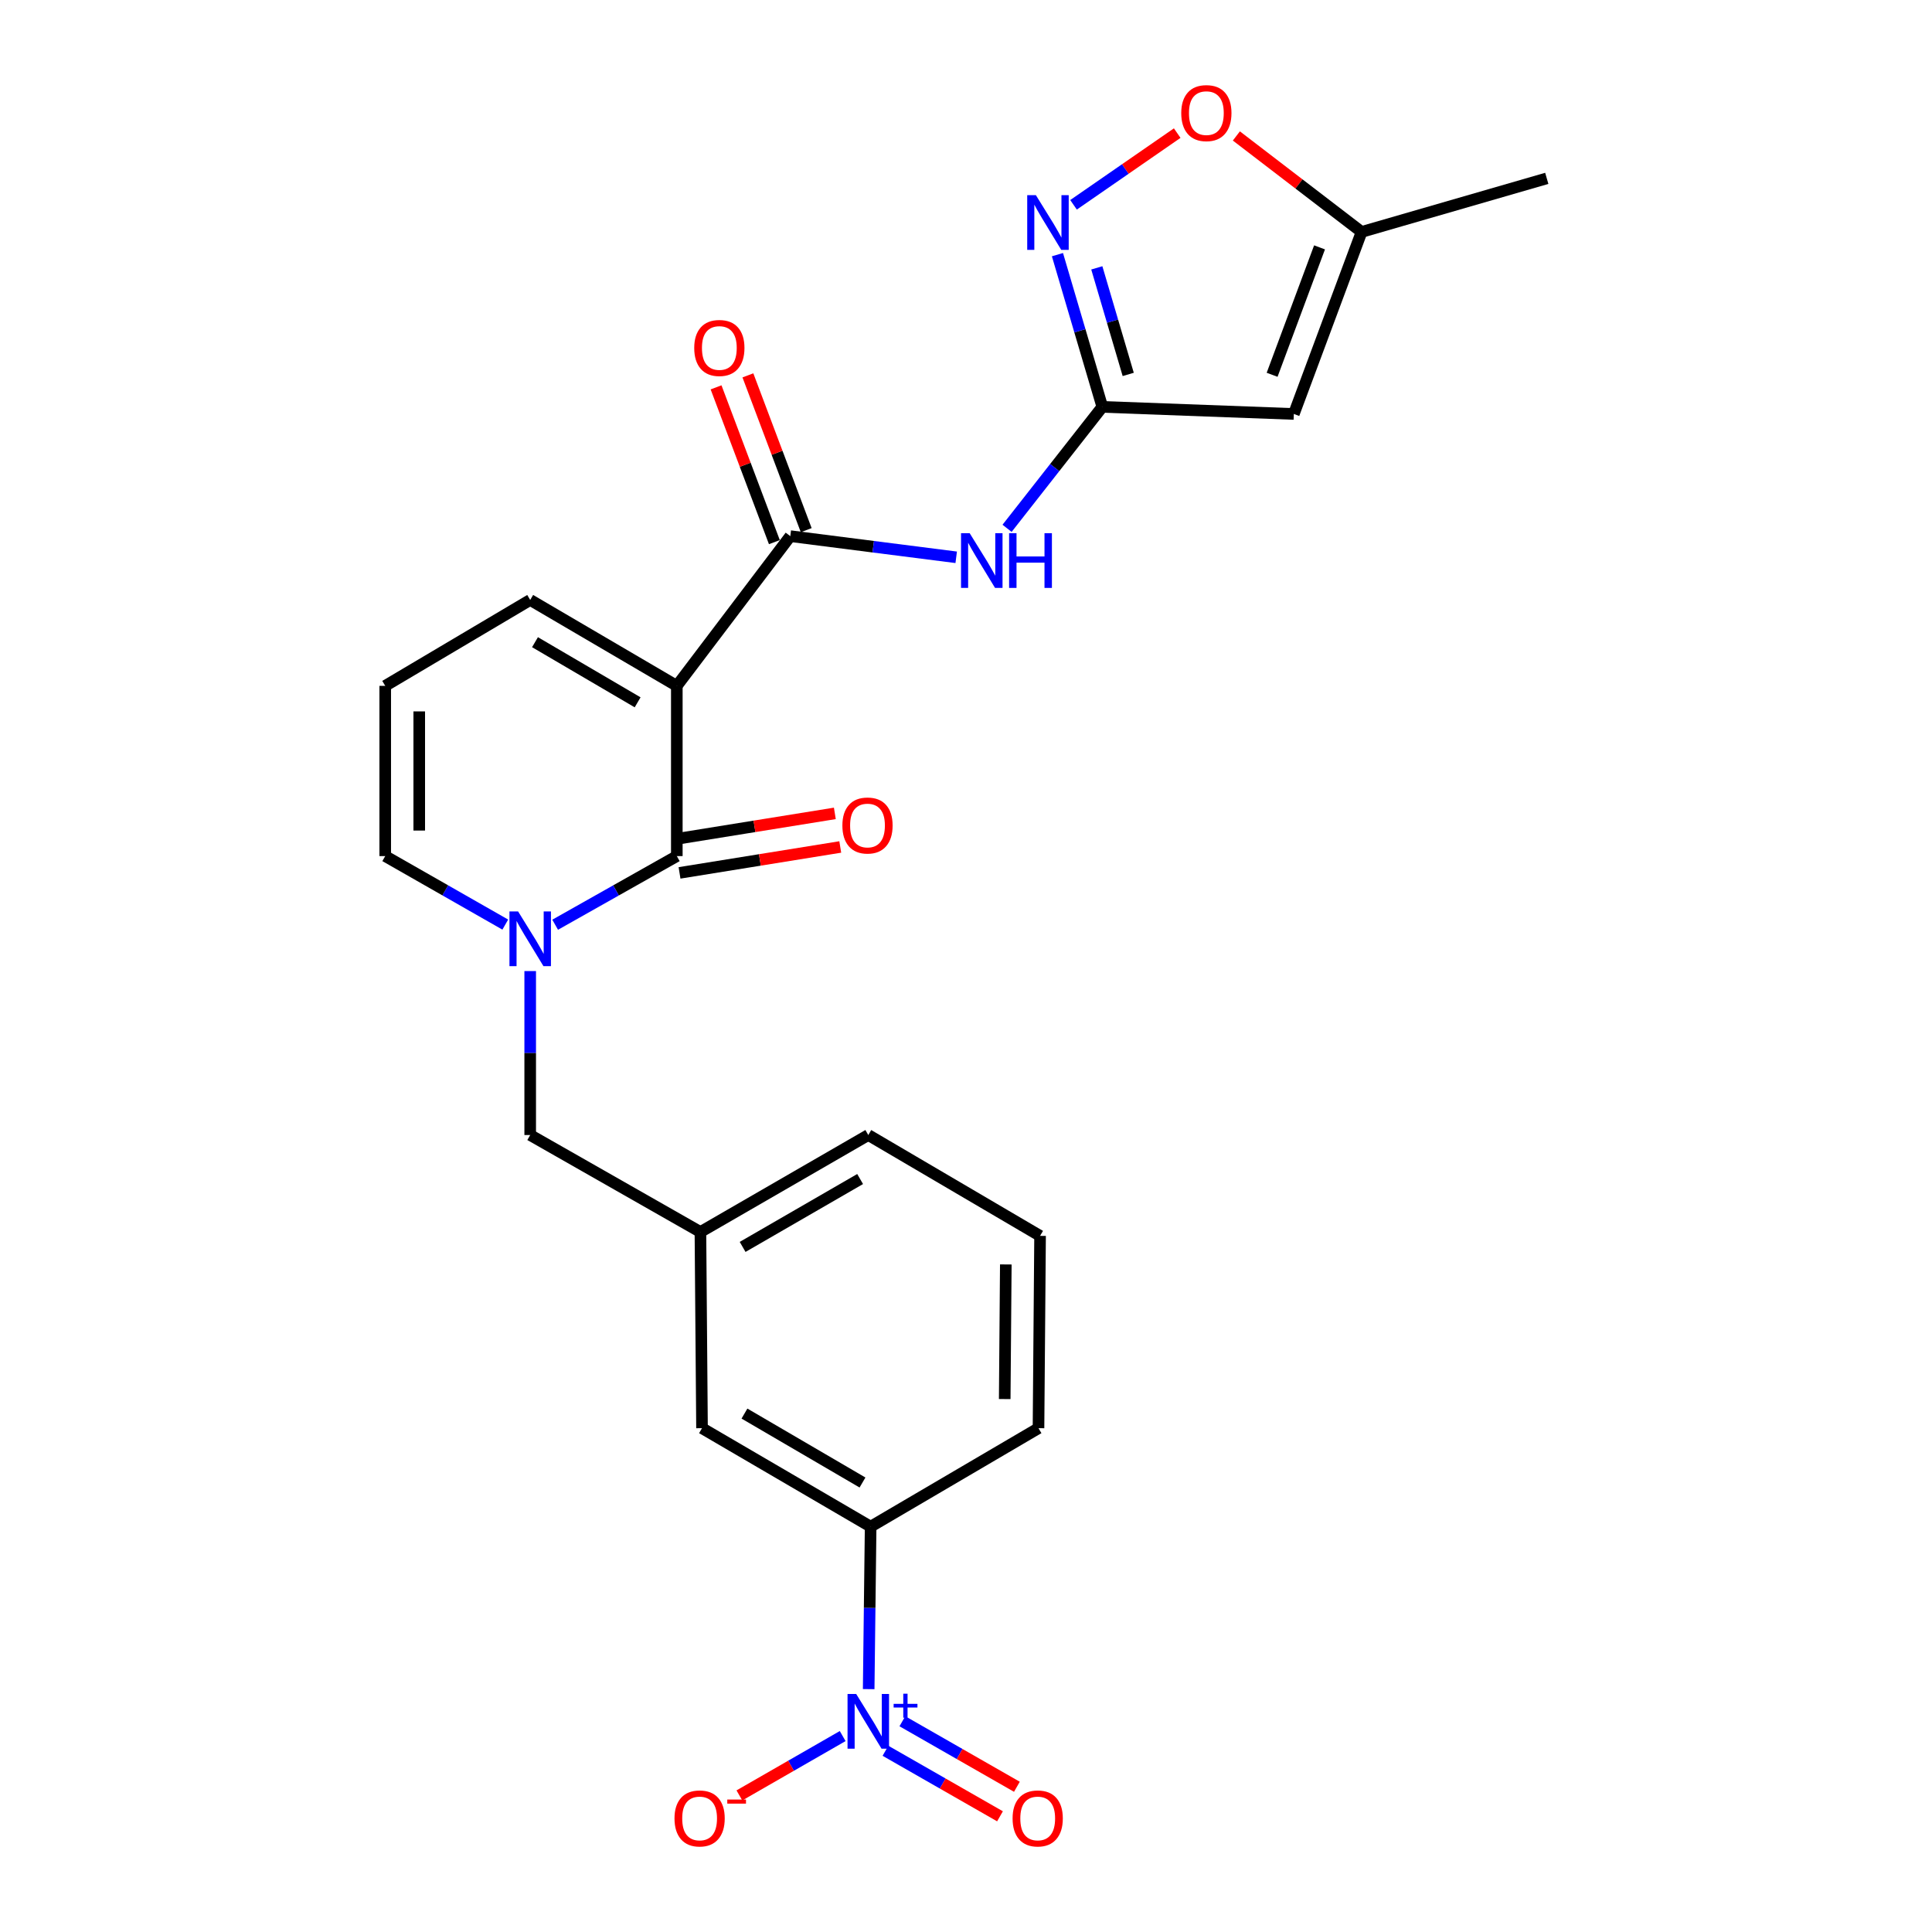 <?xml version='1.0' encoding='iso-8859-1'?>
<svg version='1.1' baseProfile='full'
              xmlns='http://www.w3.org/2000/svg'
                      xmlns:rdkit='http://www.rdkit.org/xml'
                      xmlns:xlink='http://www.w3.org/1999/xlink'
                  xml:space='preserve'
width='1000px' height='1000px' viewBox='0 0 1000 1000'>
<!-- END OF HEADER -->
<rect style='opacity:1.0;fill:#FFFFFF;stroke:none' width='1000' height='1000' x='0' y='0'> </rect>
<path class='bond-0' d='M 350.321,355.003 L 350.321,443.112' style='fill:none;fill-rule:evenodd;stroke:#000000;stroke-width:6px;stroke-linecap:butt;stroke-linejoin:miter;stroke-opacity:1' />
<path class='bond-2' d='M 350.321,355.003 L 409.054,277.507' style='fill:none;fill-rule:evenodd;stroke:#000000;stroke-width:6px;stroke-linecap:butt;stroke-linejoin:miter;stroke-opacity:1' />
<path class='bond-11' d='M 350.321,355.003 L 274.43,310.532' style='fill:none;fill-rule:evenodd;stroke:#000000;stroke-width:6px;stroke-linecap:butt;stroke-linejoin:miter;stroke-opacity:1' />
<path class='bond-11' d='M 330.035,363.524 L 276.912,332.395' style='fill:none;fill-rule:evenodd;stroke:#000000;stroke-width:6px;stroke-linecap:butt;stroke-linejoin:miter;stroke-opacity:1' />
<path class='bond-1' d='M 350.321,443.112 L 318.835,460.876' style='fill:none;fill-rule:evenodd;stroke:#000000;stroke-width:6px;stroke-linecap:butt;stroke-linejoin:miter;stroke-opacity:1' />
<path class='bond-1' d='M 318.835,460.876 L 287.348,478.64' style='fill:none;fill-rule:evenodd;stroke:#0000FF;stroke-width:6px;stroke-linecap:butt;stroke-linejoin:miter;stroke-opacity:1' />
<path class='bond-16' d='M 351.723,451.804 L 393.32,445.095' style='fill:none;fill-rule:evenodd;stroke:#000000;stroke-width:6px;stroke-linecap:butt;stroke-linejoin:miter;stroke-opacity:1' />
<path class='bond-16' d='M 393.32,445.095 L 434.917,438.387' style='fill:none;fill-rule:evenodd;stroke:#FF0000;stroke-width:6px;stroke-linecap:butt;stroke-linejoin:miter;stroke-opacity:1' />
<path class='bond-16' d='M 348.919,434.42 L 390.517,427.712' style='fill:none;fill-rule:evenodd;stroke:#000000;stroke-width:6px;stroke-linecap:butt;stroke-linejoin:miter;stroke-opacity:1' />
<path class='bond-16' d='M 390.517,427.712 L 432.114,421.004' style='fill:none;fill-rule:evenodd;stroke:#FF0000;stroke-width:6px;stroke-linecap:butt;stroke-linejoin:miter;stroke-opacity:1' />
<path class='bond-12' d='M 274.43,502.628 L 274.43,545.058' style='fill:none;fill-rule:evenodd;stroke:#0000FF;stroke-width:6px;stroke-linecap:butt;stroke-linejoin:miter;stroke-opacity:1' />
<path class='bond-12' d='M 274.43,545.058 L 274.43,587.489' style='fill:none;fill-rule:evenodd;stroke:#000000;stroke-width:6px;stroke-linecap:butt;stroke-linejoin:miter;stroke-opacity:1' />
<path class='bond-25' d='M 261.53,478.568 L 230.46,460.84' style='fill:none;fill-rule:evenodd;stroke:#0000FF;stroke-width:6px;stroke-linecap:butt;stroke-linejoin:miter;stroke-opacity:1' />
<path class='bond-25' d='M 230.46,460.84 L 199.39,443.112' style='fill:none;fill-rule:evenodd;stroke:#000000;stroke-width:6px;stroke-linecap:butt;stroke-linejoin:miter;stroke-opacity:1' />
<path class='bond-6' d='M 409.054,277.507 L 451.992,282.983' style='fill:none;fill-rule:evenodd;stroke:#000000;stroke-width:6px;stroke-linecap:butt;stroke-linejoin:miter;stroke-opacity:1' />
<path class='bond-6' d='M 451.992,282.983 L 494.93,288.458' style='fill:none;fill-rule:evenodd;stroke:#0000FF;stroke-width:6px;stroke-linecap:butt;stroke-linejoin:miter;stroke-opacity:1' />
<path class='bond-18' d='M 417.293,274.404 L 402.202,234.345' style='fill:none;fill-rule:evenodd;stroke:#000000;stroke-width:6px;stroke-linecap:butt;stroke-linejoin:miter;stroke-opacity:1' />
<path class='bond-18' d='M 402.202,234.345 L 387.111,194.287' style='fill:none;fill-rule:evenodd;stroke:#FF0000;stroke-width:6px;stroke-linecap:butt;stroke-linejoin:miter;stroke-opacity:1' />
<path class='bond-18' d='M 400.815,280.611 L 385.724,240.553' style='fill:none;fill-rule:evenodd;stroke:#000000;stroke-width:6px;stroke-linecap:butt;stroke-linejoin:miter;stroke-opacity:1' />
<path class='bond-18' d='M 385.724,240.553 L 370.634,200.495' style='fill:none;fill-rule:evenodd;stroke:#FF0000;stroke-width:6px;stroke-linecap:butt;stroke-linejoin:miter;stroke-opacity:1' />
<path class='bond-3' d='M 449.626,874.286 L 450.132,832.241' style='fill:none;fill-rule:evenodd;stroke:#0000FF;stroke-width:6px;stroke-linecap:butt;stroke-linejoin:miter;stroke-opacity:1' />
<path class='bond-3' d='M 450.132,832.241 L 450.639,790.197' style='fill:none;fill-rule:evenodd;stroke:#000000;stroke-width:6px;stroke-linecap:butt;stroke-linejoin:miter;stroke-opacity:1' />
<path class='bond-14' d='M 436.168,898.584 L 409.438,913.945' style='fill:none;fill-rule:evenodd;stroke:#0000FF;stroke-width:6px;stroke-linecap:butt;stroke-linejoin:miter;stroke-opacity:1' />
<path class='bond-14' d='M 409.438,913.945 L 382.709,929.306' style='fill:none;fill-rule:evenodd;stroke:#FF0000;stroke-width:6px;stroke-linecap:butt;stroke-linejoin:miter;stroke-opacity:1' />
<path class='bond-15' d='M 458.319,906.197 L 487.958,923.156' style='fill:none;fill-rule:evenodd;stroke:#0000FF;stroke-width:6px;stroke-linecap:butt;stroke-linejoin:miter;stroke-opacity:1' />
<path class='bond-15' d='M 487.958,923.156 L 517.598,940.115' style='fill:none;fill-rule:evenodd;stroke:#FF0000;stroke-width:6px;stroke-linecap:butt;stroke-linejoin:miter;stroke-opacity:1' />
<path class='bond-15' d='M 467.064,890.914 L 496.703,907.873' style='fill:none;fill-rule:evenodd;stroke:#0000FF;stroke-width:6px;stroke-linecap:butt;stroke-linejoin:miter;stroke-opacity:1' />
<path class='bond-15' d='M 496.703,907.873 L 526.343,924.832' style='fill:none;fill-rule:evenodd;stroke:#FF0000;stroke-width:6px;stroke-linecap:butt;stroke-linejoin:miter;stroke-opacity:1' />
<path class='bond-4' d='M 570.56,210.596 L 545.908,242.027' style='fill:none;fill-rule:evenodd;stroke:#000000;stroke-width:6px;stroke-linecap:butt;stroke-linejoin:miter;stroke-opacity:1' />
<path class='bond-4' d='M 545.908,242.027 L 521.256,273.459' style='fill:none;fill-rule:evenodd;stroke:#0000FF;stroke-width:6px;stroke-linecap:butt;stroke-linejoin:miter;stroke-opacity:1' />
<path class='bond-5' d='M 570.56,210.596 L 558.947,171.202' style='fill:none;fill-rule:evenodd;stroke:#000000;stroke-width:6px;stroke-linecap:butt;stroke-linejoin:miter;stroke-opacity:1' />
<path class='bond-5' d='M 558.947,171.202 L 547.333,131.808' style='fill:none;fill-rule:evenodd;stroke:#0000FF;stroke-width:6px;stroke-linecap:butt;stroke-linejoin:miter;stroke-opacity:1' />
<path class='bond-5' d='M 583.965,193.799 L 575.836,166.223' style='fill:none;fill-rule:evenodd;stroke:#000000;stroke-width:6px;stroke-linecap:butt;stroke-linejoin:miter;stroke-opacity:1' />
<path class='bond-5' d='M 575.836,166.223 L 567.707,138.647' style='fill:none;fill-rule:evenodd;stroke:#0000FF;stroke-width:6px;stroke-linecap:butt;stroke-linejoin:miter;stroke-opacity:1' />
<path class='bond-7' d='M 570.56,210.596 L 669.684,214.265' style='fill:none;fill-rule:evenodd;stroke:#000000;stroke-width:6px;stroke-linecap:butt;stroke-linejoin:miter;stroke-opacity:1' />
<path class='bond-8' d='M 555.658,106.009 L 582.49,87.454' style='fill:none;fill-rule:evenodd;stroke:#0000FF;stroke-width:6px;stroke-linecap:butt;stroke-linejoin:miter;stroke-opacity:1' />
<path class='bond-8' d='M 582.49,87.454 L 609.321,68.898' style='fill:none;fill-rule:evenodd;stroke:#FF0000;stroke-width:6px;stroke-linecap:butt;stroke-linejoin:miter;stroke-opacity:1' />
<path class='bond-10' d='M 669.684,214.265 L 704.753,120.051' style='fill:none;fill-rule:evenodd;stroke:#000000;stroke-width:6px;stroke-linecap:butt;stroke-linejoin:miter;stroke-opacity:1' />
<path class='bond-10' d='M 658.442,193.99 L 682.991,128.041' style='fill:none;fill-rule:evenodd;stroke:#000000;stroke-width:6px;stroke-linecap:butt;stroke-linejoin:miter;stroke-opacity:1' />
<path class='bond-26' d='M 639.942,70.368 L 672.348,95.21' style='fill:none;fill-rule:evenodd;stroke:#FF0000;stroke-width:6px;stroke-linecap:butt;stroke-linejoin:miter;stroke-opacity:1' />
<path class='bond-26' d='M 672.348,95.21 L 704.753,120.051' style='fill:none;fill-rule:evenodd;stroke:#000000;stroke-width:6px;stroke-linecap:butt;stroke-linejoin:miter;stroke-opacity:1' />
<path class='bond-9' d='M 450.639,790.197 L 363.361,739.222' style='fill:none;fill-rule:evenodd;stroke:#000000;stroke-width:6px;stroke-linecap:butt;stroke-linejoin:miter;stroke-opacity:1' />
<path class='bond-9' d='M 446.427,767.346 L 385.333,731.664' style='fill:none;fill-rule:evenodd;stroke:#000000;stroke-width:6px;stroke-linecap:butt;stroke-linejoin:miter;stroke-opacity:1' />
<path class='bond-27' d='M 450.639,790.197 L 537.525,739.222' style='fill:none;fill-rule:evenodd;stroke:#000000;stroke-width:6px;stroke-linecap:butt;stroke-linejoin:miter;stroke-opacity:1' />
<path class='bond-23' d='M 704.753,120.051 L 800.61,92.319' style='fill:none;fill-rule:evenodd;stroke:#000000;stroke-width:6px;stroke-linecap:butt;stroke-linejoin:miter;stroke-opacity:1' />
<path class='bond-17' d='M 274.43,310.532 L 199.39,355.003' style='fill:none;fill-rule:evenodd;stroke:#000000;stroke-width:6px;stroke-linecap:butt;stroke-linejoin:miter;stroke-opacity:1' />
<path class='bond-20' d='M 274.43,587.489 L 362.539,637.682' style='fill:none;fill-rule:evenodd;stroke:#000000;stroke-width:6px;stroke-linecap:butt;stroke-linejoin:miter;stroke-opacity:1' />
<path class='bond-13' d='M 199.39,443.112 L 199.39,355.003' style='fill:none;fill-rule:evenodd;stroke:#000000;stroke-width:6px;stroke-linecap:butt;stroke-linejoin:miter;stroke-opacity:1' />
<path class='bond-13' d='M 216.998,429.895 L 216.998,368.219' style='fill:none;fill-rule:evenodd;stroke:#000000;stroke-width:6px;stroke-linecap:butt;stroke-linejoin:miter;stroke-opacity:1' />
<path class='bond-19' d='M 363.361,739.222 L 362.539,637.682' style='fill:none;fill-rule:evenodd;stroke:#000000;stroke-width:6px;stroke-linecap:butt;stroke-linejoin:miter;stroke-opacity:1' />
<path class='bond-24' d='M 362.539,637.682 L 449.426,587.489' style='fill:none;fill-rule:evenodd;stroke:#000000;stroke-width:6px;stroke-linecap:butt;stroke-linejoin:miter;stroke-opacity:1' />
<path class='bond-24' d='M 384.38,645.4 L 445.2,610.265' style='fill:none;fill-rule:evenodd;stroke:#000000;stroke-width:6px;stroke-linecap:butt;stroke-linejoin:miter;stroke-opacity:1' />
<path class='bond-21' d='M 537.525,739.222 L 538.337,639.687' style='fill:none;fill-rule:evenodd;stroke:#000000;stroke-width:6px;stroke-linecap:butt;stroke-linejoin:miter;stroke-opacity:1' />
<path class='bond-21' d='M 520.039,724.148 L 520.607,654.474' style='fill:none;fill-rule:evenodd;stroke:#000000;stroke-width:6px;stroke-linecap:butt;stroke-linejoin:miter;stroke-opacity:1' />
<path class='bond-22' d='M 538.337,639.687 L 449.426,587.489' style='fill:none;fill-rule:evenodd;stroke:#000000;stroke-width:6px;stroke-linecap:butt;stroke-linejoin:miter;stroke-opacity:1' />
<path  class='atom-2' d='M 268.17 471.769
L 277.45 486.769
Q 278.37 488.249, 279.85 490.929
Q 281.33 493.609, 281.41 493.769
L 281.41 471.769
L 285.17 471.769
L 285.17 500.089
L 281.29 500.089
L 271.33 483.689
Q 270.17 481.769, 268.93 479.569
Q 267.73 477.369, 267.37 476.689
L 267.37 500.089
L 263.69 500.089
L 263.69 471.769
L 268.17 471.769
' fill='#0000FF'/>
<path  class='atom-4' d='M 443.166 876.805
L 452.446 891.805
Q 453.366 893.285, 454.846 895.965
Q 456.326 898.645, 456.406 898.805
L 456.406 876.805
L 460.166 876.805
L 460.166 905.125
L 456.286 905.125
L 446.326 888.725
Q 445.166 886.805, 443.926 884.605
Q 442.726 882.405, 442.366 881.725
L 442.366 905.125
L 438.686 905.125
L 438.686 876.805
L 443.166 876.805
' fill='#0000FF'/>
<path  class='atom-4' d='M 462.542 881.91
L 467.531 881.91
L 467.531 876.656
L 469.749 876.656
L 469.749 881.91
L 474.87 881.91
L 474.87 883.81
L 469.749 883.81
L 469.749 889.09
L 467.531 889.09
L 467.531 883.81
L 462.542 883.81
L 462.542 881.91
' fill='#0000FF'/>
<path  class='atom-6' d='M 536.166 101
L 545.446 116
Q 546.366 117.48, 547.846 120.16
Q 549.326 122.84, 549.406 123
L 549.406 101
L 553.166 101
L 553.166 129.32
L 549.286 129.32
L 539.326 112.92
Q 538.166 111, 536.926 108.8
Q 535.726 106.6, 535.366 105.92
L 535.366 129.32
L 531.686 129.32
L 531.686 101
L 536.166 101
' fill='#0000FF'/>
<path  class='atom-7' d='M 501.908 275.986
L 511.188 290.986
Q 512.108 292.466, 513.588 295.146
Q 515.068 297.826, 515.148 297.986
L 515.148 275.986
L 518.908 275.986
L 518.908 304.306
L 515.028 304.306
L 505.068 287.906
Q 503.908 285.986, 502.668 283.786
Q 501.468 281.586, 501.108 280.906
L 501.108 304.306
L 497.428 304.306
L 497.428 275.986
L 501.908 275.986
' fill='#0000FF'/>
<path  class='atom-7' d='M 522.308 275.986
L 526.148 275.986
L 526.148 288.026
L 540.628 288.026
L 540.628 275.986
L 544.468 275.986
L 544.468 304.306
L 540.628 304.306
L 540.628 291.226
L 526.148 291.226
L 526.148 304.306
L 522.308 304.306
L 522.308 275.986
' fill='#0000FF'/>
<path  class='atom-9' d='M 611.411 58.542
Q 611.411 51.742, 614.771 47.942
Q 618.131 44.142, 624.411 44.142
Q 630.691 44.142, 634.051 47.942
Q 637.411 51.742, 637.411 58.542
Q 637.411 65.422, 634.011 69.342
Q 630.611 73.222, 624.411 73.222
Q 618.171 73.222, 614.771 69.342
Q 611.411 65.462, 611.411 58.542
M 624.411 70.022
Q 628.731 70.022, 631.051 67.142
Q 633.411 64.222, 633.411 58.542
Q 633.411 52.982, 631.051 50.182
Q 628.731 47.342, 624.411 47.342
Q 620.091 47.342, 617.731 50.142
Q 615.411 52.942, 615.411 58.542
Q 615.411 64.262, 617.731 67.142
Q 620.091 70.022, 624.411 70.022
' fill='#FF0000'/>
<path  class='atom-15' d='M 349.119 941.218
Q 349.119 934.418, 352.479 930.618
Q 355.839 926.818, 362.119 926.818
Q 368.399 926.818, 371.759 930.618
Q 375.119 934.418, 375.119 941.218
Q 375.119 948.098, 371.719 952.018
Q 368.319 955.898, 362.119 955.898
Q 355.879 955.898, 352.479 952.018
Q 349.119 948.138, 349.119 941.218
M 362.119 952.698
Q 366.439 952.698, 368.759 949.818
Q 371.119 946.898, 371.119 941.218
Q 371.119 935.658, 368.759 932.858
Q 366.439 930.018, 362.119 930.018
Q 357.799 930.018, 355.439 932.818
Q 353.119 935.618, 353.119 941.218
Q 353.119 946.938, 355.439 949.818
Q 357.799 952.698, 362.119 952.698
' fill='#FF0000'/>
<path  class='atom-15' d='M 376.439 931.441
L 386.127 931.441
L 386.127 933.553
L 376.439 933.553
L 376.439 931.441
' fill='#FF0000'/>
<path  class='atom-16' d='M 524.114 941.218
Q 524.114 934.418, 527.474 930.618
Q 530.834 926.818, 537.114 926.818
Q 543.394 926.818, 546.754 930.618
Q 550.114 934.418, 550.114 941.218
Q 550.114 948.098, 546.714 952.018
Q 543.314 955.898, 537.114 955.898
Q 530.874 955.898, 527.474 952.018
Q 524.114 948.138, 524.114 941.218
M 537.114 952.698
Q 541.434 952.698, 543.754 949.818
Q 546.114 946.898, 546.114 941.218
Q 546.114 935.658, 543.754 932.858
Q 541.434 930.018, 537.114 930.018
Q 532.794 930.018, 530.434 932.818
Q 528.114 935.618, 528.114 941.218
Q 528.114 946.938, 530.434 949.818
Q 532.794 952.698, 537.114 952.698
' fill='#FF0000'/>
<path  class='atom-17' d='M 436.015 427.276
Q 436.015 420.476, 439.375 416.676
Q 442.735 412.876, 449.015 412.876
Q 455.295 412.876, 458.655 416.676
Q 462.015 420.476, 462.015 427.276
Q 462.015 434.156, 458.615 438.076
Q 455.215 441.956, 449.015 441.956
Q 442.775 441.956, 439.375 438.076
Q 436.015 434.196, 436.015 427.276
M 449.015 438.756
Q 453.335 438.756, 455.655 435.876
Q 458.015 432.956, 458.015 427.276
Q 458.015 421.716, 455.655 418.916
Q 453.335 416.076, 449.015 416.076
Q 444.695 416.076, 442.335 418.876
Q 440.015 421.676, 440.015 427.276
Q 440.015 432.996, 442.335 435.876
Q 444.695 438.756, 449.015 438.756
' fill='#FF0000'/>
<path  class='atom-19' d='M 359.331 180.107
Q 359.331 173.307, 362.691 169.507
Q 366.051 165.707, 372.331 165.707
Q 378.611 165.707, 381.971 169.507
Q 385.331 173.307, 385.331 180.107
Q 385.331 186.987, 381.931 190.907
Q 378.531 194.787, 372.331 194.787
Q 366.091 194.787, 362.691 190.907
Q 359.331 187.027, 359.331 180.107
M 372.331 191.587
Q 376.651 191.587, 378.971 188.707
Q 381.331 185.787, 381.331 180.107
Q 381.331 174.547, 378.971 171.747
Q 376.651 168.907, 372.331 168.907
Q 368.011 168.907, 365.651 171.707
Q 363.331 174.507, 363.331 180.107
Q 363.331 185.827, 365.651 188.707
Q 368.011 191.587, 372.331 191.587
' fill='#FF0000'/>
</svg>
